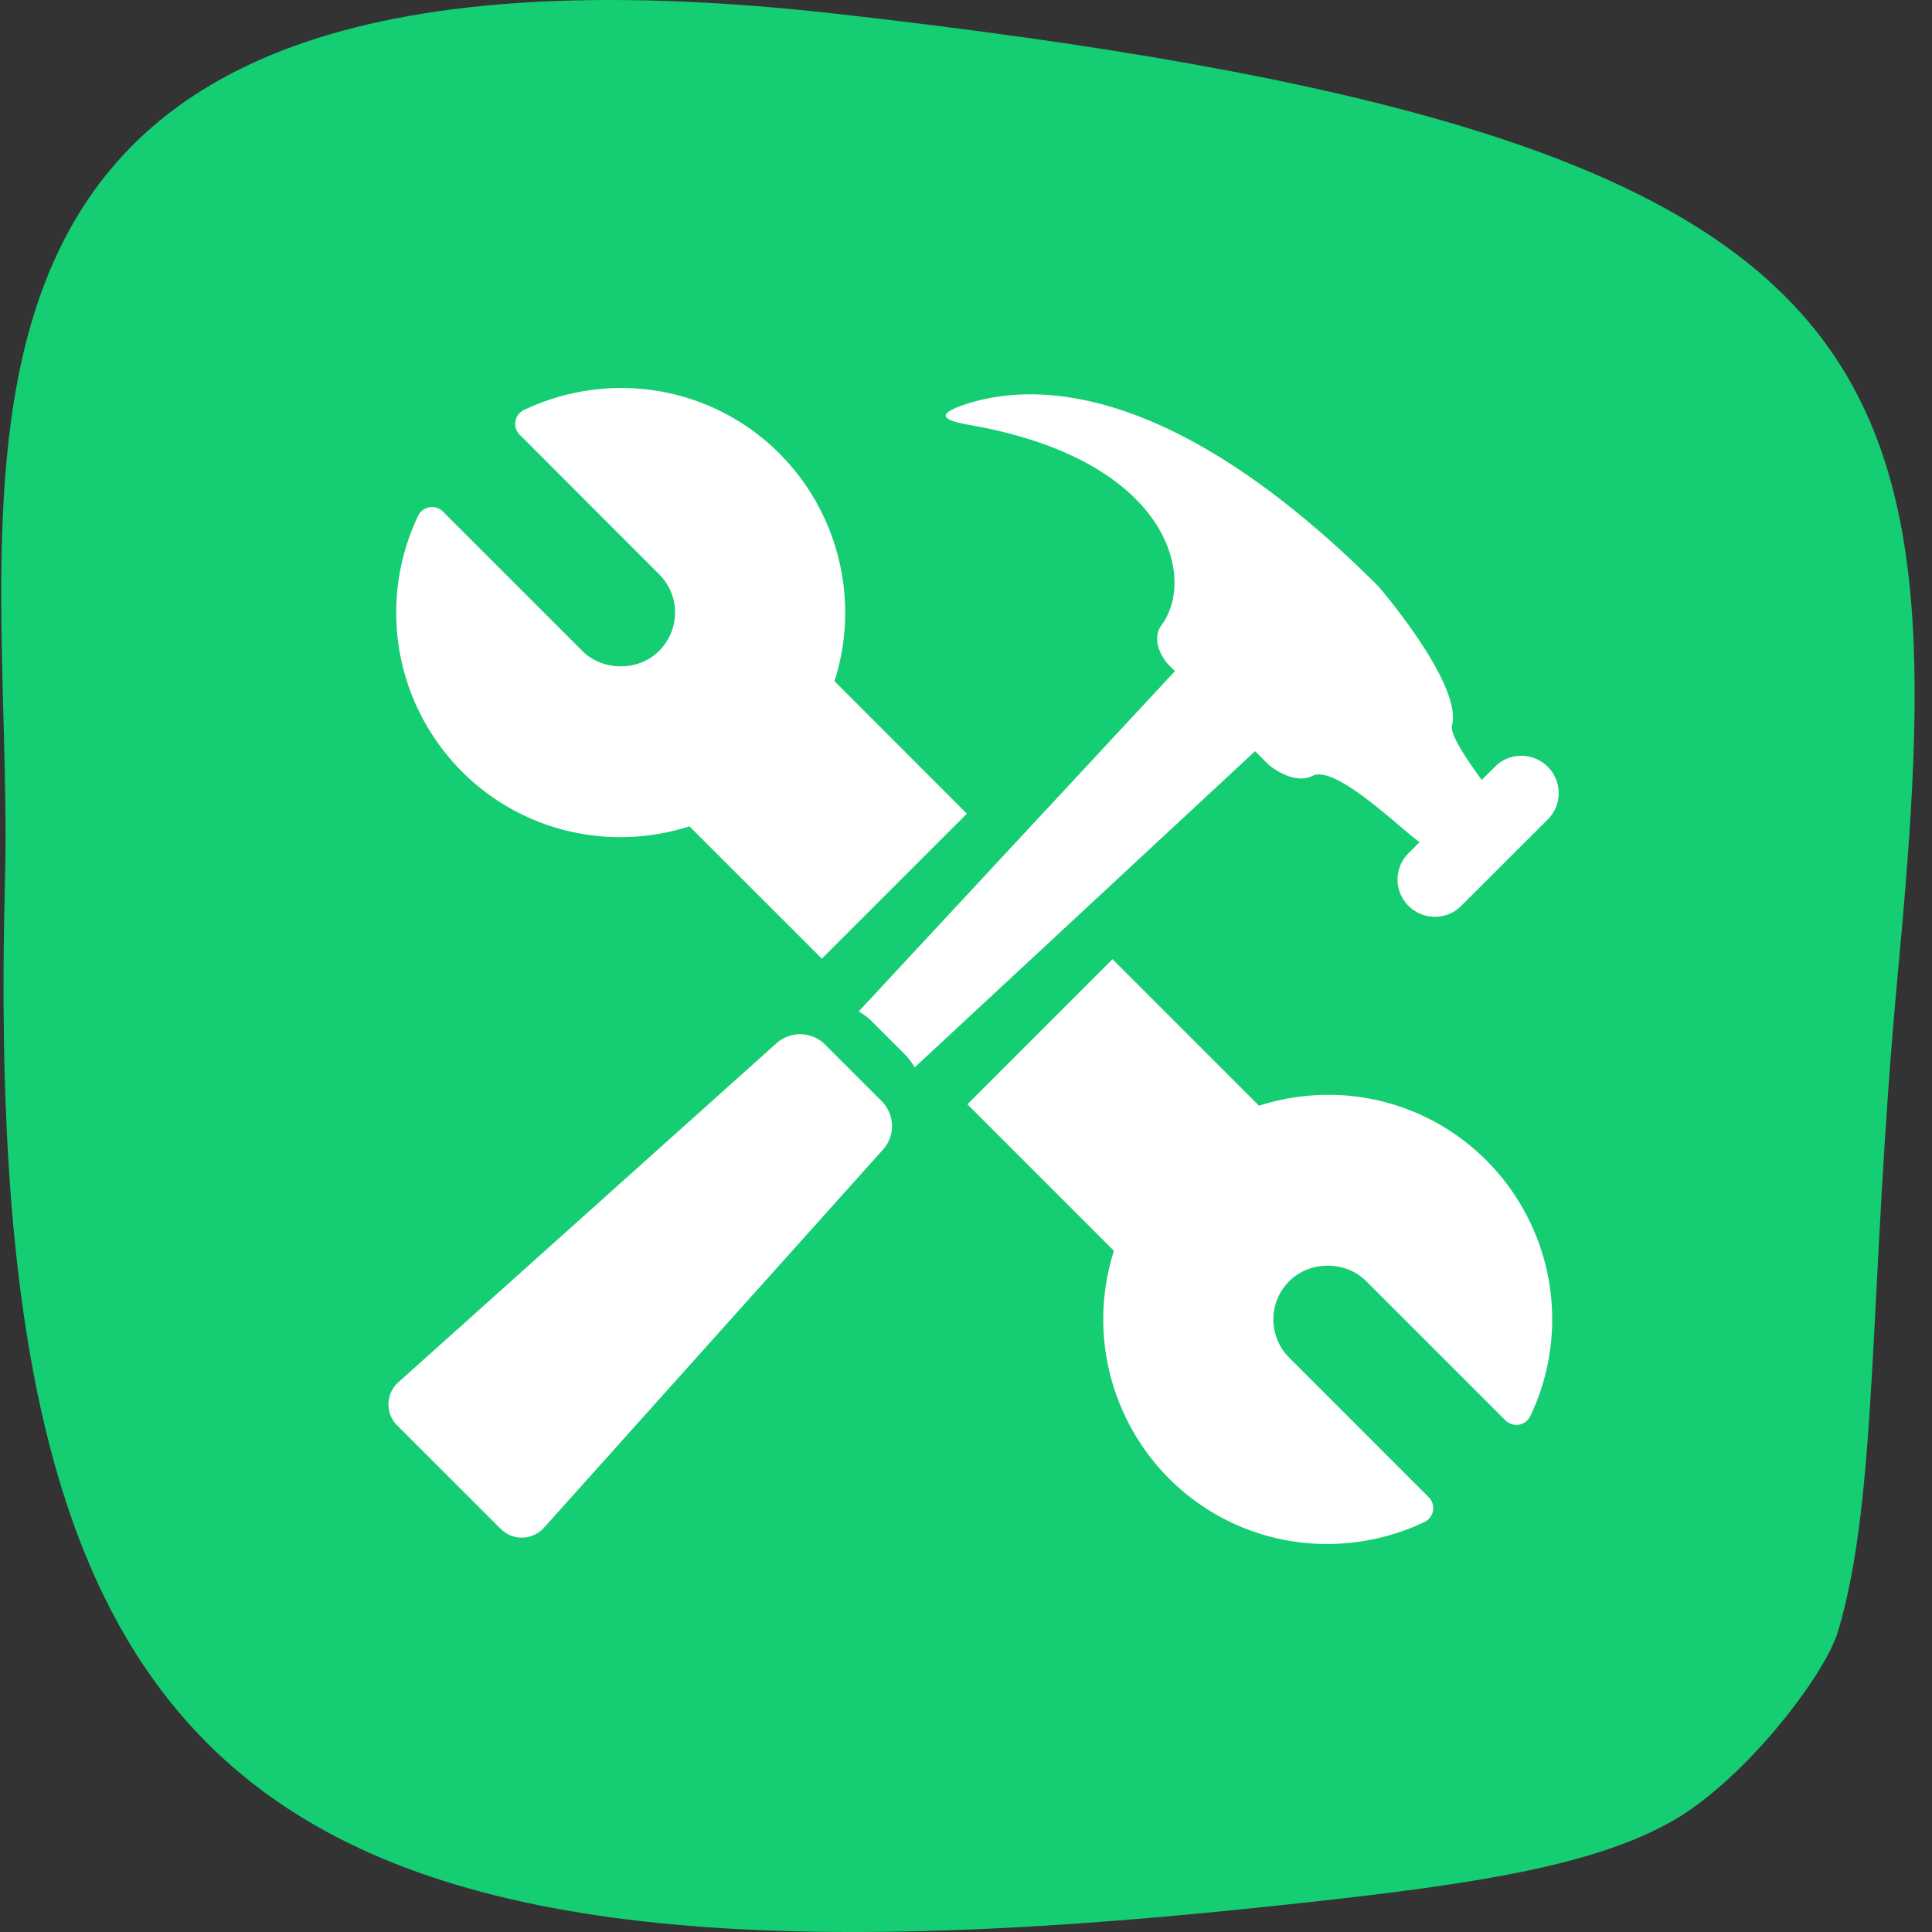 <svg xmlns="http://www.w3.org/2000/svg" width="48" height="48" viewBox="0 0 48 48">
    <rect x="0" y="0" width="48" height="48" fill="#333333" stroke="none"/>
    <g fill="none" fill-rule="evenodd">
        <path fill="#15CD72" d="M45.666 40.529c1.015-3.391.752-8.49 1.49-16.396C48.59 8.788 47.693 3.37 20.783.343-3.575-2.394.388 11.837.124 21.852-.471 44.402 6.015 50.01 31.039 47.416c5.036-.522 8.492-.964 10.626-2.241 1.741-1.043 3.678-3.563 4.001-4.646z"/>
        <g fill="#FFF" fill-rule="nonzero">
            <path d="M15.416 20.798c.585 0 1.16-.091 1.713-.268l3.29 3.288 3.603-3.602-3.289-3.292a5.6 5.6 0 0 0-1.364-5.652A5.534 5.534 0 0 0 15.43 9.64c-.831 0-1.664.189-2.411.545a.383.383 0 0 0-.106.617l3.461 3.463c.256.255.397.594.397.954s-.142.698-.397.954c-.508.51-1.397.51-1.907-.002l-3.462-3.461a.382.382 0 0 0-.617.106 5.588 5.588 0 0 0 1.086 6.35 5.537 5.537 0 0 0 3.94 1.632zM32.995 27.201c-.586 0-1.162.093-1.716.27l-3.639-3.64-3.605 3.605 3.64 3.64a5.605 5.605 0 0 0 1.364 5.652 5.536 5.536 0 0 0 3.939 1.632c.83 0 1.663-.189 2.41-.545a.383.383 0 0 0 .107-.618l-3.462-3.463a1.34 1.34 0 0 1-.396-.952c0-.36.141-.699.397-.954.51-.51 1.397-.51 1.906 0l3.462 3.461a.385.385 0 0 0 .618-.105 5.588 5.588 0 0 0-1.087-6.35 5.534 5.534 0 0 0-3.938-1.633z"/>
            <path d="M31.514 18.995s.602.527 1.098.28c.562-.282 2.143 1.277 2.647 1.642.002 0 .005 0 .011.004l-.276.277a.921.921 0 0 0 0 1.308.927.927 0 0 0 1.31 0l2.183-2.18a.928.928 0 0 0-1.31-1.311l-.364.363c-.301-.415-.802-1.122-.738-1.357.266-1.026-1.826-3.45-1.826-3.45-5.195-5.193-8.665-5.075-10.315-4.508-.663.228-.54.373.148.494 5.008.874 5.63 3.828 4.78 4.967-.326.44.15.971.15.971l.18.178-7.857 8.455c.115.07.226.148.324.246l.823.822c.096.097.175.207.244.322l8.456-7.855.332.332zM20.49 25.943a.88.88 0 0 0-1.177-.043l-9.398 8.426a.74.74 0 0 0-.041 1.095l2.56 2.558a.74.74 0 0 0 1.094-.038l8.428-9.4a.879.879 0 0 0-.043-1.176l-1.423-1.422z"/>
        </g>
    </g>
</svg>
